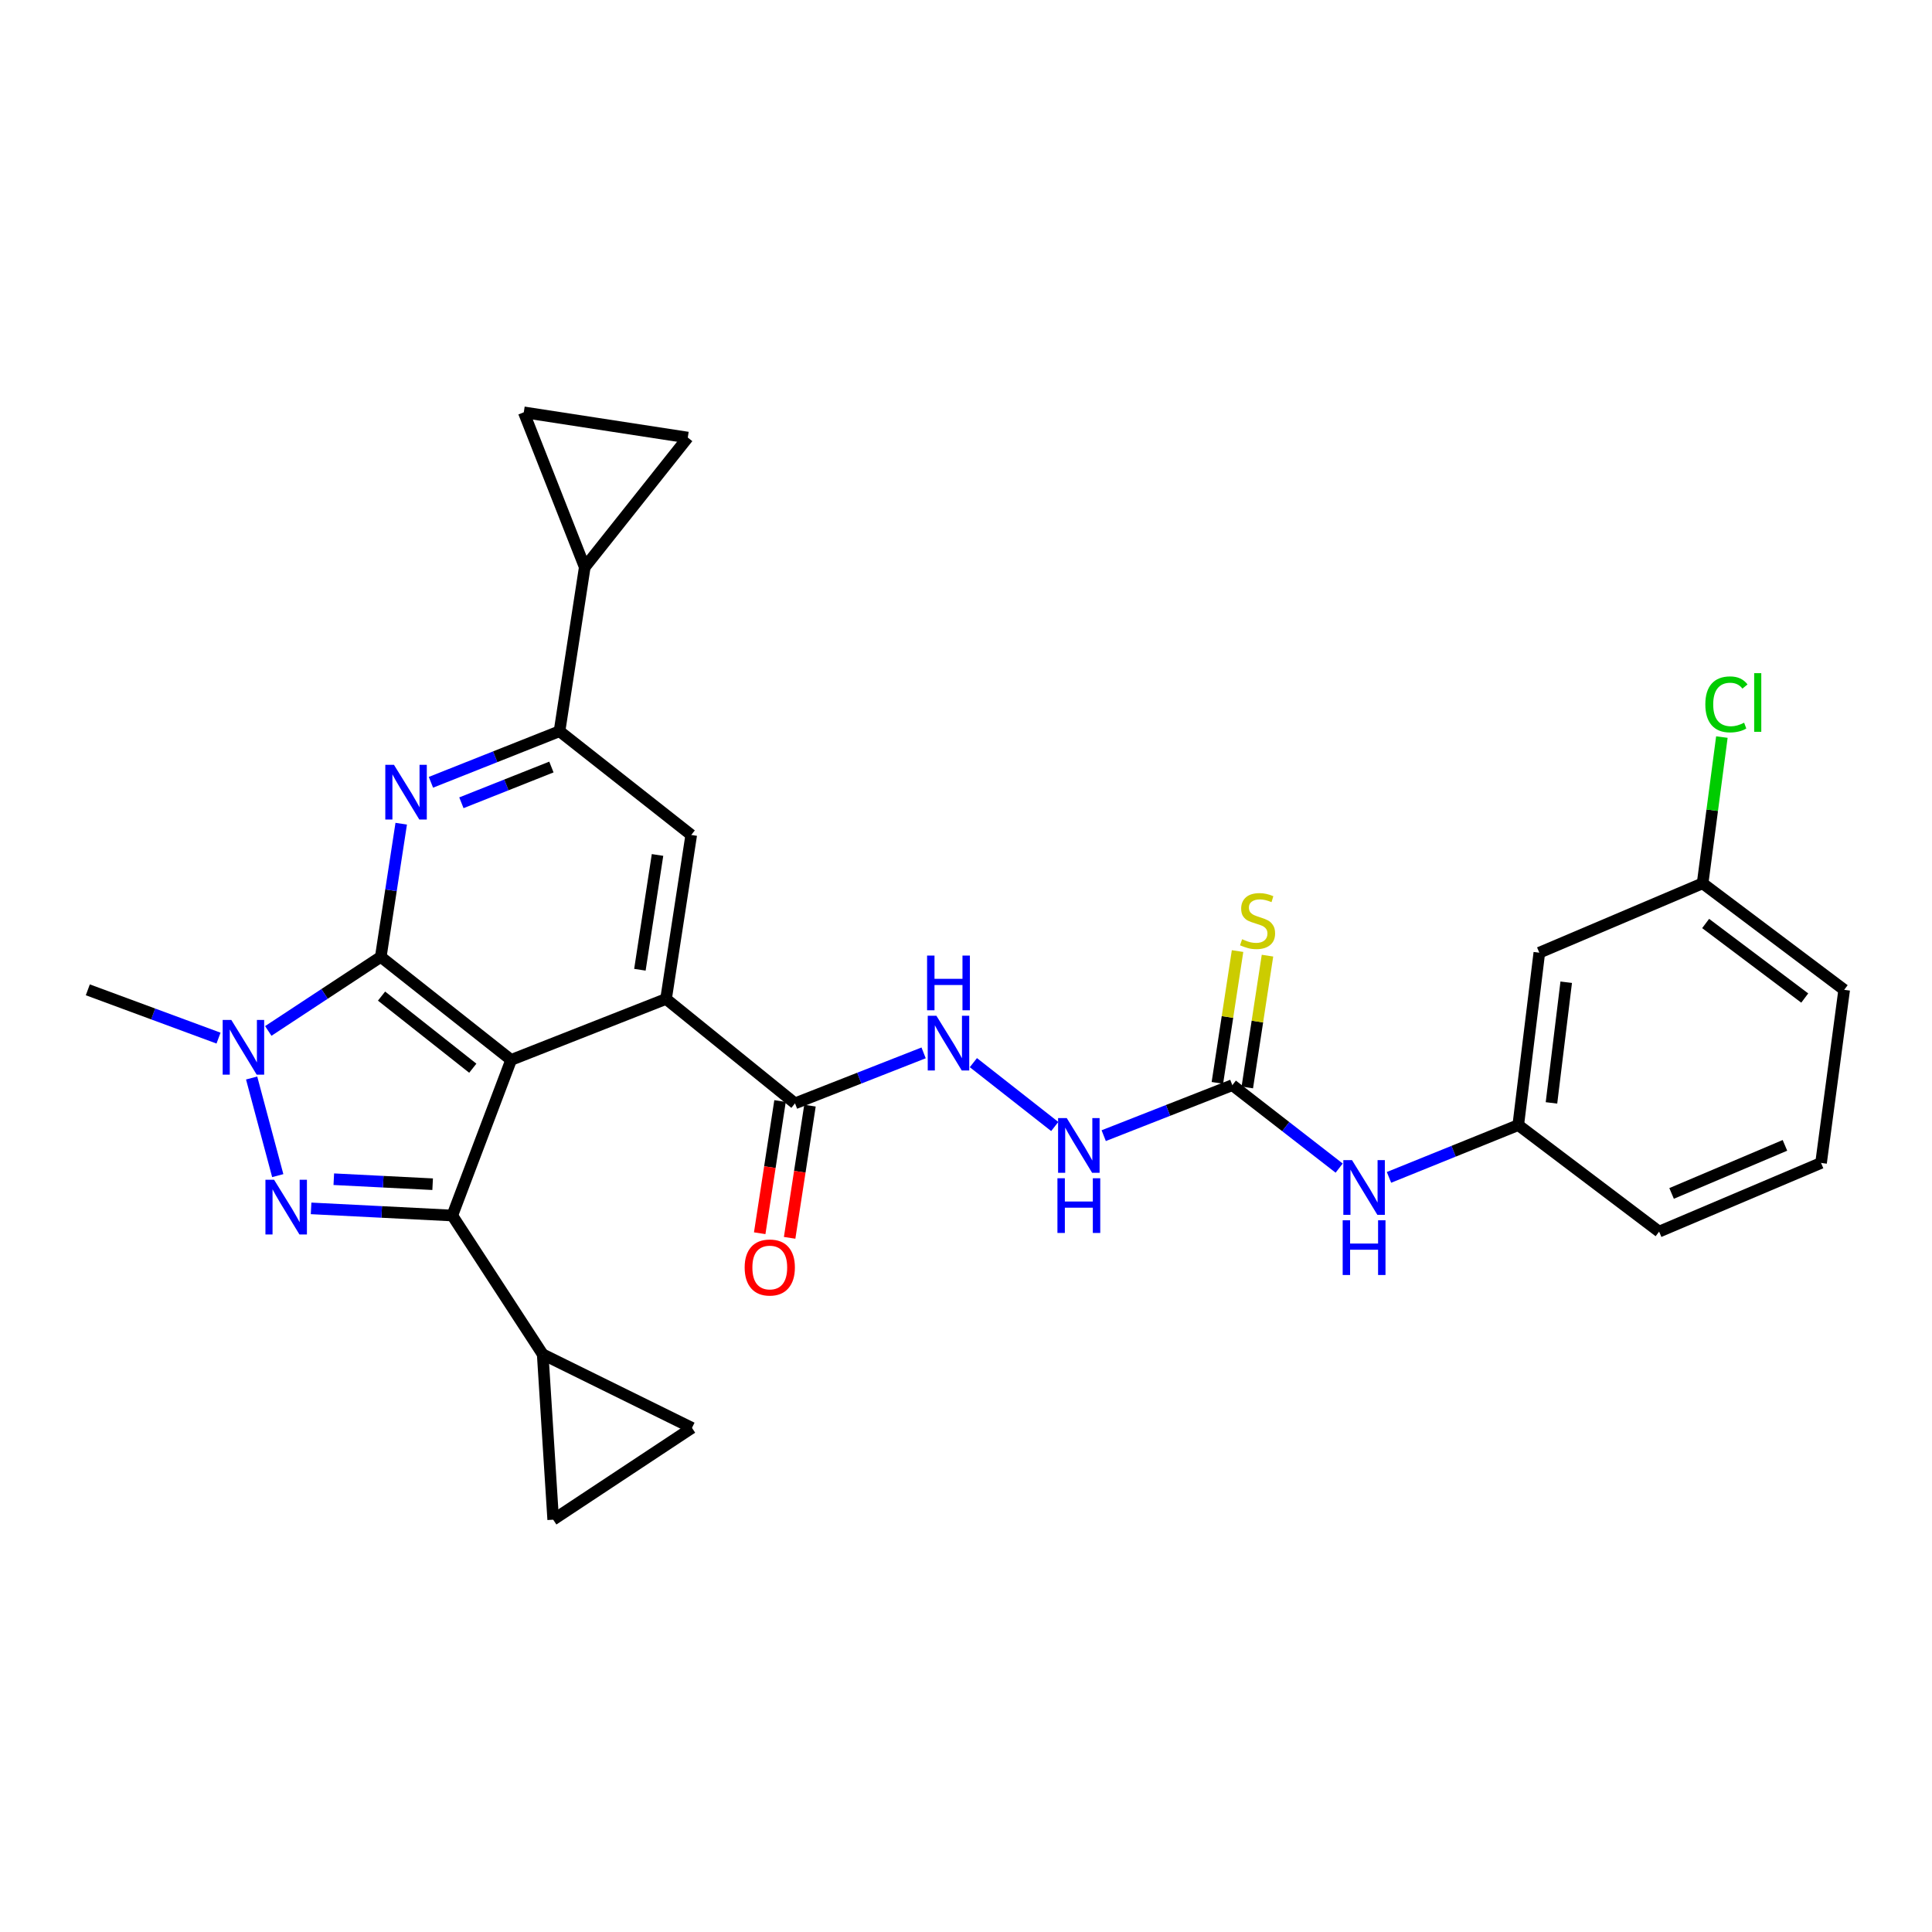 <?xml version='1.0' encoding='iso-8859-1'?>
<svg version='1.1' baseProfile='full'
              xmlns='http://www.w3.org/2000/svg'
                      xmlns:rdkit='http://www.rdkit.org/xml'
                      xmlns:xlink='http://www.w3.org/1999/xlink'
                  xml:space='preserve'
width='1000px' height='1000px' viewBox='0 0 1000 1000'>
<!-- END OF HEADER -->
<rect style='opacity:1.0;fill:#FFFFFF;stroke:none' width='1000' height='1000' x='0' y='0'> </rect>
<path class='bond-0' d='M 264.556,548.611 L 197.086,495.281' style='fill:none;fill-rule:evenodd;stroke:#000000;stroke-width:6px;stroke-linecap:butt;stroke-linejoin:miter;stroke-opacity:1' />
<path class='bond-0' d='M 244.717,552.907 L 197.488,515.576' style='fill:none;fill-rule:evenodd;stroke:#000000;stroke-width:6px;stroke-linecap:butt;stroke-linejoin:miter;stroke-opacity:1' />
<path class='bond-1' d='M 264.556,548.611 L 234.108,629.15' style='fill:none;fill-rule:evenodd;stroke:#000000;stroke-width:6px;stroke-linecap:butt;stroke-linejoin:miter;stroke-opacity:1' />
<path class='bond-4' d='M 264.556,548.611 L 344.747,517.048' style='fill:none;fill-rule:evenodd;stroke:#000000;stroke-width:6px;stroke-linecap:butt;stroke-linejoin:miter;stroke-opacity:1' />
<path class='bond-3' d='M 197.086,495.281 L 167.974,514.449' style='fill:none;fill-rule:evenodd;stroke:#000000;stroke-width:6px;stroke-linecap:butt;stroke-linejoin:miter;stroke-opacity:1' />
<path class='bond-3' d='M 167.974,514.449 L 138.862,533.617' style='fill:none;fill-rule:evenodd;stroke:#0000FF;stroke-width:6px;stroke-linecap:butt;stroke-linejoin:miter;stroke-opacity:1' />
<path class='bond-5' d='M 197.086,495.281 L 202.377,460.814' style='fill:none;fill-rule:evenodd;stroke:#000000;stroke-width:6px;stroke-linecap:butt;stroke-linejoin:miter;stroke-opacity:1' />
<path class='bond-5' d='M 202.377,460.814 L 207.668,426.347' style='fill:none;fill-rule:evenodd;stroke:#0000FF;stroke-width:6px;stroke-linecap:butt;stroke-linejoin:miter;stroke-opacity:1' />
<path class='bond-2' d='M 234.108,629.15 L 197.563,627.303' style='fill:none;fill-rule:evenodd;stroke:#000000;stroke-width:6px;stroke-linecap:butt;stroke-linejoin:miter;stroke-opacity:1' />
<path class='bond-2' d='M 197.563,627.303 L 161.019,625.457' style='fill:none;fill-rule:evenodd;stroke:#0000FF;stroke-width:6px;stroke-linecap:butt;stroke-linejoin:miter;stroke-opacity:1' />
<path class='bond-2' d='M 223.935,612.943 L 198.354,611.651' style='fill:none;fill-rule:evenodd;stroke:#000000;stroke-width:6px;stroke-linecap:butt;stroke-linejoin:miter;stroke-opacity:1' />
<path class='bond-2' d='M 198.354,611.651 L 172.773,610.358' style='fill:none;fill-rule:evenodd;stroke:#0000FF;stroke-width:6px;stroke-linecap:butt;stroke-linejoin:miter;stroke-opacity:1' />
<path class='bond-7' d='M 234.108,629.15 L 280.899,700.982' style='fill:none;fill-rule:evenodd;stroke:#000000;stroke-width:6px;stroke-linecap:butt;stroke-linejoin:miter;stroke-opacity:1' />
<path class='bond-29' d='M 143.765,608.505 L 130.243,557.968' style='fill:none;fill-rule:evenodd;stroke:#0000FF;stroke-width:6px;stroke-linecap:butt;stroke-linejoin:miter;stroke-opacity:1' />
<path class='bond-24' d='M 113.107,537.328 L 79.281,524.828' style='fill:none;fill-rule:evenodd;stroke:#0000FF;stroke-width:6px;stroke-linecap:butt;stroke-linejoin:miter;stroke-opacity:1' />
<path class='bond-24' d='M 79.281,524.828 L 45.455,512.329' style='fill:none;fill-rule:evenodd;stroke:#000000;stroke-width:6px;stroke-linecap:butt;stroke-linejoin:miter;stroke-opacity:1' />
<path class='bond-8' d='M 344.747,517.048 L 357.781,432.173' style='fill:none;fill-rule:evenodd;stroke:#000000;stroke-width:6px;stroke-linecap:butt;stroke-linejoin:miter;stroke-opacity:1' />
<path class='bond-8' d='M 331.211,501.938 L 340.335,442.525' style='fill:none;fill-rule:evenodd;stroke:#000000;stroke-width:6px;stroke-linecap:butt;stroke-linejoin:miter;stroke-opacity:1' />
<path class='bond-9' d='M 344.747,517.048 L 411.494,571.092' style='fill:none;fill-rule:evenodd;stroke:#000000;stroke-width:6px;stroke-linecap:butt;stroke-linejoin:miter;stroke-opacity:1' />
<path class='bond-30' d='M 223.049,404.916 L 256.327,391.697' style='fill:none;fill-rule:evenodd;stroke:#0000FF;stroke-width:6px;stroke-linecap:butt;stroke-linejoin:miter;stroke-opacity:1' />
<path class='bond-30' d='M 256.327,391.697 L 289.606,378.477' style='fill:none;fill-rule:evenodd;stroke:#000000;stroke-width:6px;stroke-linecap:butt;stroke-linejoin:miter;stroke-opacity:1' />
<path class='bond-30' d='M 238.818,415.516 L 262.113,406.262' style='fill:none;fill-rule:evenodd;stroke:#0000FF;stroke-width:6px;stroke-linecap:butt;stroke-linejoin:miter;stroke-opacity:1' />
<path class='bond-30' d='M 262.113,406.262 L 285.408,397.009' style='fill:none;fill-rule:evenodd;stroke:#000000;stroke-width:6px;stroke-linecap:butt;stroke-linejoin:miter;stroke-opacity:1' />
<path class='bond-6' d='M 289.606,378.477 L 357.781,432.173' style='fill:none;fill-rule:evenodd;stroke:#000000;stroke-width:6px;stroke-linecap:butt;stroke-linejoin:miter;stroke-opacity:1' />
<path class='bond-11' d='M 289.606,378.477 L 302.666,293.593' style='fill:none;fill-rule:evenodd;stroke:#000000;stroke-width:6px;stroke-linecap:butt;stroke-linejoin:miter;stroke-opacity:1' />
<path class='bond-12' d='M 280.899,700.982 L 286.332,786.58' style='fill:none;fill-rule:evenodd;stroke:#000000;stroke-width:6px;stroke-linecap:butt;stroke-linejoin:miter;stroke-opacity:1' />
<path class='bond-13' d='M 280.899,700.982 L 358.164,739.066' style='fill:none;fill-rule:evenodd;stroke:#000000;stroke-width:6px;stroke-linecap:butt;stroke-linejoin:miter;stroke-opacity:1' />
<path class='bond-16' d='M 411.494,571.092 L 444.778,558.029' style='fill:none;fill-rule:evenodd;stroke:#000000;stroke-width:6px;stroke-linecap:butt;stroke-linejoin:miter;stroke-opacity:1' />
<path class='bond-16' d='M 444.778,558.029 L 478.063,544.965' style='fill:none;fill-rule:evenodd;stroke:#0000FF;stroke-width:6px;stroke-linecap:butt;stroke-linejoin:miter;stroke-opacity:1' />
<path class='bond-21' d='M 403.749,569.9 L 398.486,604.109' style='fill:none;fill-rule:evenodd;stroke:#000000;stroke-width:6px;stroke-linecap:butt;stroke-linejoin:miter;stroke-opacity:1' />
<path class='bond-21' d='M 398.486,604.109 L 393.222,638.317' style='fill:none;fill-rule:evenodd;stroke:#FF0000;stroke-width:6px;stroke-linecap:butt;stroke-linejoin:miter;stroke-opacity:1' />
<path class='bond-21' d='M 419.239,572.284 L 413.976,606.492' style='fill:none;fill-rule:evenodd;stroke:#000000;stroke-width:6px;stroke-linecap:butt;stroke-linejoin:miter;stroke-opacity:1' />
<path class='bond-21' d='M 413.976,606.492 L 408.712,640.701' style='fill:none;fill-rule:evenodd;stroke:#FF0000;stroke-width:6px;stroke-linecap:butt;stroke-linejoin:miter;stroke-opacity:1' />
<path class='bond-10' d='M 637.857,561.68 L 604.568,574.747' style='fill:none;fill-rule:evenodd;stroke:#000000;stroke-width:6px;stroke-linecap:butt;stroke-linejoin:miter;stroke-opacity:1' />
<path class='bond-10' d='M 604.568,574.747 L 571.28,587.815' style='fill:none;fill-rule:evenodd;stroke:#0000FF;stroke-width:6px;stroke-linecap:butt;stroke-linejoin:miter;stroke-opacity:1' />
<path class='bond-18' d='M 637.857,561.68 L 665.504,583.146' style='fill:none;fill-rule:evenodd;stroke:#000000;stroke-width:6px;stroke-linecap:butt;stroke-linejoin:miter;stroke-opacity:1' />
<path class='bond-18' d='M 665.504,583.146 L 693.151,604.612' style='fill:none;fill-rule:evenodd;stroke:#0000FF;stroke-width:6px;stroke-linecap:butt;stroke-linejoin:miter;stroke-opacity:1' />
<path class='bond-19' d='M 645.603,562.866 L 650.825,528.755' style='fill:none;fill-rule:evenodd;stroke:#000000;stroke-width:6px;stroke-linecap:butt;stroke-linejoin:miter;stroke-opacity:1' />
<path class='bond-19' d='M 650.825,528.755 L 656.047,494.644' style='fill:none;fill-rule:evenodd;stroke:#CCCC00;stroke-width:6px;stroke-linecap:butt;stroke-linejoin:miter;stroke-opacity:1' />
<path class='bond-19' d='M 630.111,560.494 L 635.333,526.383' style='fill:none;fill-rule:evenodd;stroke:#000000;stroke-width:6px;stroke-linecap:butt;stroke-linejoin:miter;stroke-opacity:1' />
<path class='bond-19' d='M 635.333,526.383 L 640.555,492.272' style='fill:none;fill-rule:evenodd;stroke:#CCCC00;stroke-width:6px;stroke-linecap:butt;stroke-linejoin:miter;stroke-opacity:1' />
<path class='bond-14' d='M 302.666,293.593 L 271.112,213.42' style='fill:none;fill-rule:evenodd;stroke:#000000;stroke-width:6px;stroke-linecap:butt;stroke-linejoin:miter;stroke-opacity:1' />
<path class='bond-15' d='M 302.666,293.593 L 355.996,226.48' style='fill:none;fill-rule:evenodd;stroke:#000000;stroke-width:6px;stroke-linecap:butt;stroke-linejoin:miter;stroke-opacity:1' />
<path class='bond-31' d='M 286.332,786.58 L 358.164,739.066' style='fill:none;fill-rule:evenodd;stroke:#000000;stroke-width:6px;stroke-linecap:butt;stroke-linejoin:miter;stroke-opacity:1' />
<path class='bond-32' d='M 271.112,213.42 L 355.996,226.48' style='fill:none;fill-rule:evenodd;stroke:#000000;stroke-width:6px;stroke-linecap:butt;stroke-linejoin:miter;stroke-opacity:1' />
<path class='bond-17' d='M 503.82,550.025 L 545.931,583.077' style='fill:none;fill-rule:evenodd;stroke:#0000FF;stroke-width:6px;stroke-linecap:butt;stroke-linejoin:miter;stroke-opacity:1' />
<path class='bond-20' d='M 718.942,609.411 L 752.395,595.876' style='fill:none;fill-rule:evenodd;stroke:#0000FF;stroke-width:6px;stroke-linecap:butt;stroke-linejoin:miter;stroke-opacity:1' />
<path class='bond-20' d='M 752.395,595.876 L 785.849,582.341' style='fill:none;fill-rule:evenodd;stroke:#000000;stroke-width:6px;stroke-linecap:butt;stroke-linejoin:miter;stroke-opacity:1' />
<path class='bond-22' d='M 785.849,582.341 L 796.75,493.113' style='fill:none;fill-rule:evenodd;stroke:#000000;stroke-width:6px;stroke-linecap:butt;stroke-linejoin:miter;stroke-opacity:1' />
<path class='bond-22' d='M 803.041,570.858 L 810.671,508.398' style='fill:none;fill-rule:evenodd;stroke:#000000;stroke-width:6px;stroke-linecap:butt;stroke-linejoin:miter;stroke-opacity:1' />
<path class='bond-27' d='M 785.849,582.341 L 858.76,637.482' style='fill:none;fill-rule:evenodd;stroke:#000000;stroke-width:6px;stroke-linecap:butt;stroke-linejoin:miter;stroke-opacity:1' />
<path class='bond-23' d='M 796.75,493.113 L 881.268,457.205' style='fill:none;fill-rule:evenodd;stroke:#000000;stroke-width:6px;stroke-linecap:butt;stroke-linejoin:miter;stroke-opacity:1' />
<path class='bond-25' d='M 881.268,457.205 L 886.253,419.356' style='fill:none;fill-rule:evenodd;stroke:#000000;stroke-width:6px;stroke-linecap:butt;stroke-linejoin:miter;stroke-opacity:1' />
<path class='bond-25' d='M 886.253,419.356 L 891.239,381.506' style='fill:none;fill-rule:evenodd;stroke:#00CC00;stroke-width:6px;stroke-linecap:butt;stroke-linejoin:miter;stroke-opacity:1' />
<path class='bond-33' d='M 881.268,457.205 L 954.545,512.329' style='fill:none;fill-rule:evenodd;stroke:#000000;stroke-width:6px;stroke-linecap:butt;stroke-linejoin:miter;stroke-opacity:1' />
<path class='bond-33' d='M 882.838,477.998 L 934.132,516.585' style='fill:none;fill-rule:evenodd;stroke:#000000;stroke-width:6px;stroke-linecap:butt;stroke-linejoin:miter;stroke-opacity:1' />
<path class='bond-26' d='M 942.573,601.932 L 858.76,637.482' style='fill:none;fill-rule:evenodd;stroke:#000000;stroke-width:6px;stroke-linecap:butt;stroke-linejoin:miter;stroke-opacity:1' />
<path class='bond-26' d='M 923.882,592.836 L 865.212,617.722' style='fill:none;fill-rule:evenodd;stroke:#000000;stroke-width:6px;stroke-linecap:butt;stroke-linejoin:miter;stroke-opacity:1' />
<path class='bond-28' d='M 942.573,601.932 L 954.545,512.329' style='fill:none;fill-rule:evenodd;stroke:#000000;stroke-width:6px;stroke-linecap:butt;stroke-linejoin:miter;stroke-opacity:1' />
<path  class='atom-3' d='M 141.867 610.645
L 151.147 625.645
Q 152.067 627.125, 153.547 629.805
Q 155.027 632.485, 155.107 632.645
L 155.107 610.645
L 158.867 610.645
L 158.867 638.965
L 154.987 638.965
L 145.027 622.565
Q 143.867 620.645, 142.627 618.445
Q 141.427 616.245, 141.067 615.565
L 141.067 638.965
L 137.387 638.965
L 137.387 610.645
L 141.867 610.645
' fill='#0000FF'/>
<path  class='atom-4' d='M 119.734 527.929
L 129.014 542.929
Q 129.934 544.409, 131.414 547.089
Q 132.894 549.769, 132.974 549.929
L 132.974 527.929
L 136.734 527.929
L 136.734 556.249
L 132.854 556.249
L 122.894 539.849
Q 121.734 537.929, 120.494 535.729
Q 119.294 533.529, 118.934 532.849
L 118.934 556.249
L 115.254 556.249
L 115.254 527.929
L 119.734 527.929
' fill='#0000FF'/>
<path  class='atom-6' d='M 203.912 395.871
L 213.192 410.871
Q 214.112 412.351, 215.592 415.031
Q 217.072 417.711, 217.152 417.871
L 217.152 395.871
L 220.912 395.871
L 220.912 424.191
L 217.032 424.191
L 207.072 407.791
Q 205.912 405.871, 204.672 403.671
Q 203.472 401.471, 203.112 400.791
L 203.112 424.191
L 199.432 424.191
L 199.432 395.871
L 203.912 395.871
' fill='#0000FF'/>
<path  class='atom-17' d='M 484.676 525.753
L 493.956 540.753
Q 494.876 542.233, 496.356 544.913
Q 497.836 547.593, 497.916 547.753
L 497.916 525.753
L 501.676 525.753
L 501.676 554.073
L 497.796 554.073
L 487.836 537.673
Q 486.676 535.753, 485.436 533.553
Q 484.236 531.353, 483.876 530.673
L 483.876 554.073
L 480.196 554.073
L 480.196 525.753
L 484.676 525.753
' fill='#0000FF'/>
<path  class='atom-17' d='M 479.856 494.601
L 483.696 494.601
L 483.696 506.641
L 498.176 506.641
L 498.176 494.601
L 502.016 494.601
L 502.016 522.921
L 498.176 522.921
L 498.176 509.841
L 483.696 509.841
L 483.696 522.921
L 479.856 522.921
L 479.856 494.601
' fill='#0000FF'/>
<path  class='atom-18' d='M 552.146 578.708
L 561.426 593.708
Q 562.346 595.188, 563.826 597.868
Q 565.306 600.548, 565.386 600.708
L 565.386 578.708
L 569.146 578.708
L 569.146 607.028
L 565.266 607.028
L 555.306 590.628
Q 554.146 588.708, 552.906 586.508
Q 551.706 584.308, 551.346 583.628
L 551.346 607.028
L 547.666 607.028
L 547.666 578.708
L 552.146 578.708
' fill='#0000FF'/>
<path  class='atom-18' d='M 547.326 609.86
L 551.166 609.86
L 551.166 621.9
L 565.646 621.9
L 565.646 609.86
L 569.486 609.86
L 569.486 638.18
L 565.646 638.18
L 565.646 625.1
L 551.166 625.1
L 551.166 638.18
L 547.326 638.18
L 547.326 609.86
' fill='#0000FF'/>
<path  class='atom-19' d='M 699.79 600.467
L 709.07 615.467
Q 709.99 616.947, 711.47 619.627
Q 712.95 622.307, 713.03 622.467
L 713.03 600.467
L 716.79 600.467
L 716.79 628.787
L 712.91 628.787
L 702.95 612.387
Q 701.79 610.467, 700.55 608.267
Q 699.35 606.067, 698.99 605.387
L 698.99 628.787
L 695.31 628.787
L 695.31 600.467
L 699.79 600.467
' fill='#0000FF'/>
<path  class='atom-19' d='M 694.97 631.619
L 698.81 631.619
L 698.81 643.659
L 713.29 643.659
L 713.29 631.619
L 717.13 631.619
L 717.13 659.939
L 713.29 659.939
L 713.29 646.859
L 698.81 646.859
L 698.81 659.939
L 694.97 659.939
L 694.97 631.619
' fill='#0000FF'/>
<path  class='atom-20' d='M 642.909 486.142
Q 643.229 486.262, 644.549 486.822
Q 645.869 487.382, 647.309 487.742
Q 648.789 488.062, 650.229 488.062
Q 652.909 488.062, 654.469 486.782
Q 656.029 485.462, 656.029 483.182
Q 656.029 481.622, 655.229 480.662
Q 654.469 479.702, 653.269 479.182
Q 652.069 478.662, 650.069 478.062
Q 647.549 477.302, 646.029 476.582
Q 644.549 475.862, 643.469 474.342
Q 642.429 472.822, 642.429 470.262
Q 642.429 466.702, 644.829 464.502
Q 647.269 462.302, 652.069 462.302
Q 655.349 462.302, 659.069 463.862
L 658.149 466.942
Q 654.749 465.542, 652.189 465.542
Q 649.429 465.542, 647.909 466.702
Q 646.389 467.822, 646.429 469.782
Q 646.429 471.302, 647.189 472.222
Q 647.989 473.142, 649.109 473.662
Q 650.269 474.182, 652.189 474.782
Q 654.749 475.582, 656.269 476.382
Q 657.789 477.182, 658.869 478.822
Q 659.989 480.422, 659.989 483.182
Q 659.989 487.102, 657.349 489.222
Q 654.749 491.302, 650.389 491.302
Q 647.869 491.302, 645.949 490.742
Q 644.069 490.222, 641.829 489.302
L 642.909 486.142
' fill='#CCCC00'/>
<path  class='atom-22' d='M 385.434 656.056
Q 385.434 649.256, 388.794 645.456
Q 392.154 641.656, 398.434 641.656
Q 404.714 641.656, 408.074 645.456
Q 411.434 649.256, 411.434 656.056
Q 411.434 662.936, 408.034 666.856
Q 404.634 670.736, 398.434 670.736
Q 392.194 670.736, 388.794 666.856
Q 385.434 662.976, 385.434 656.056
M 398.434 667.536
Q 402.754 667.536, 405.074 664.656
Q 407.434 661.736, 407.434 656.056
Q 407.434 650.496, 405.074 647.696
Q 402.754 644.856, 398.434 644.856
Q 394.114 644.856, 391.754 647.656
Q 389.434 650.456, 389.434 656.056
Q 389.434 661.776, 391.754 664.656
Q 394.114 667.536, 398.434 667.536
' fill='#FF0000'/>
<path  class='atom-26' d='M 882.677 364.586
Q 882.677 357.546, 885.957 353.866
Q 889.277 350.146, 895.557 350.146
Q 901.397 350.146, 904.517 354.266
L 901.877 356.426
Q 899.597 353.426, 895.557 353.426
Q 891.277 353.426, 888.997 356.306
Q 886.757 359.146, 886.757 364.586
Q 886.757 370.186, 889.077 373.066
Q 891.437 375.946, 895.997 375.946
Q 899.117 375.946, 902.757 374.066
L 903.877 377.066
Q 902.397 378.026, 900.157 378.586
Q 897.917 379.146, 895.437 379.146
Q 889.277 379.146, 885.957 375.386
Q 882.677 371.626, 882.677 364.586
' fill='#00CC00'/>
<path  class='atom-26' d='M 907.957 348.426
L 911.637 348.426
L 911.637 378.786
L 907.957 378.786
L 907.957 348.426
' fill='#00CC00'/>
</svg>
